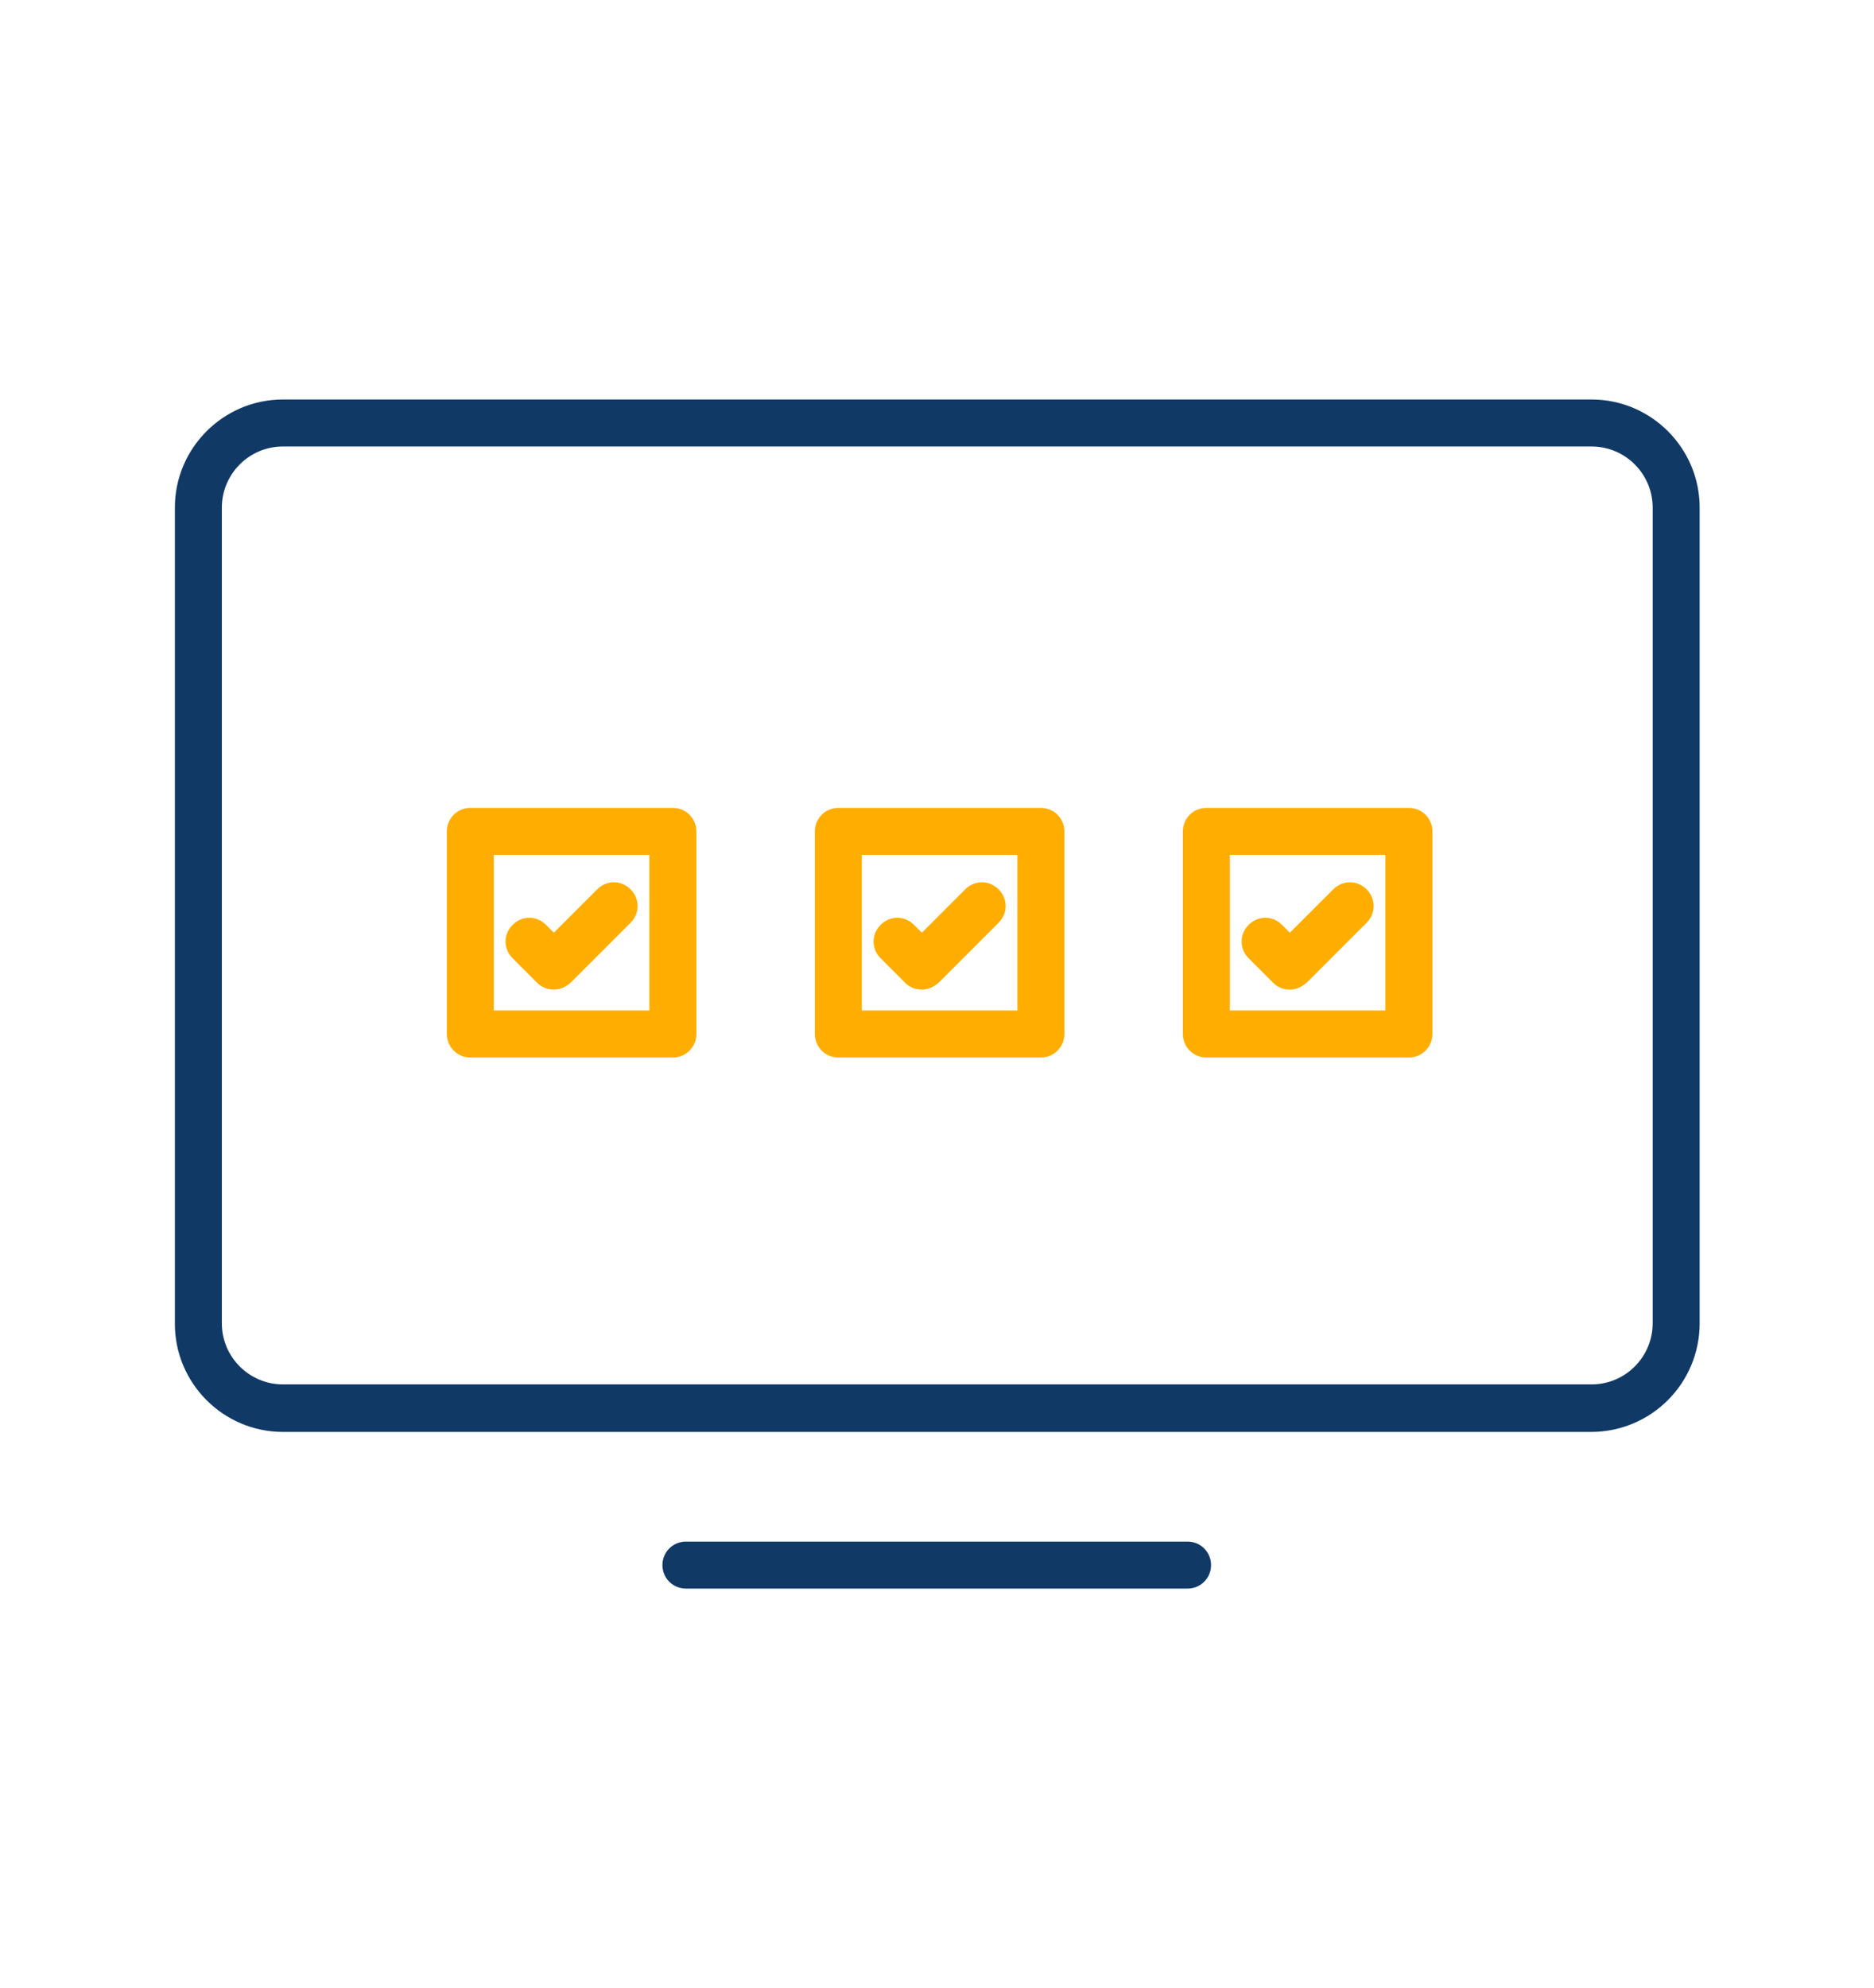<svg xmlns="http://www.w3.org/2000/svg" xmlns:xlink="http://www.w3.org/1999/xlink" id="Layer_1" x="0px" y="0px" viewBox="0 0 359 380.7" style="enable-background:new 0 0 359 380.7;" xml:space="preserve"><style type="text/css">	.st0{fill:#113966;}	.st1{fill:#FFAE00;}</style><g>	<g>		<path class="st0" d="M304.8,274.2H54.2c-11.4,0-20.7-9.3-20.7-20.7V97.2c0-11.4,9.3-20.7,20.7-20.7h250.7   c11.4,0,20.7,9.3,20.7,20.7v156.2C325.6,264.9,316.3,274.2,304.8,274.2z M54.2,85.5c-6.5,0-11.7,5.3-11.7,11.7v156.2   c0,6.5,5.3,11.7,11.7,11.7h250.7c6.5,0,11.7-5.3,11.7-11.7V97.2c0-6.5-5.3-11.7-11.7-11.7H54.2z"></path>	</g>	<g>		<path class="st0" d="M227.5,304.2h-96.1c-2.5,0-4.5-2-4.5-4.5c0-2.5,2-4.5,4.5-4.5h96.1c2.5,0,4.5,2,4.5,4.5   C232,302.2,230,304.2,227.5,304.2z"></path>	</g></g><g>	<g>		<path class="st1" d="M176.6,189.5c-1.2,0-2.3-0.4-3.2-1.3l-4.7-4.7c-1.8-1.8-1.8-4.6,0-6.4c1.8-1.8,4.6-1.8,6.4,0l1.5,1.5l8.3-8.3   c1.8-1.8,4.6-1.8,6.4,0c1.8,1.8,1.8,4.6,0,6.4l-11.4,11.4C178.9,189,177.8,189.5,176.6,189.5z"></path>	</g>	<g>		<path class="st1" d="M199.4,202.5h-38.8c-2.5,0-4.5-2-4.5-4.5v-38.8c0-2.5,2-4.5,4.5-4.5h38.8c2.5,0,4.5,2,4.5,4.5V198   C203.9,200.5,201.9,202.5,199.4,202.5z M165.1,193.5h29.8v-29.8h-29.8V193.5z"></path>	</g></g><g>	<g>		<path class="st1" d="M247.1,189.5c-1.2,0-2.3-0.4-3.2-1.3l-4.7-4.7c-1.8-1.8-1.8-4.6,0-6.4c1.8-1.8,4.6-1.8,6.4,0l1.5,1.5l8.3-8.3   c1.8-1.8,4.6-1.8,6.4,0c1.8,1.8,1.8,4.6,0,6.4l-11.4,11.4C249.4,189,248.3,189.5,247.1,189.5z"></path>	</g>	<g>		<path class="st1" d="M269.9,202.5h-38.8c-2.5,0-4.5-2-4.5-4.5v-38.8c0-2.5,2-4.5,4.5-4.5h38.8c2.5,0,4.5,2,4.5,4.5V198   C274.4,200.5,272.4,202.5,269.9,202.5z M235.6,193.5h29.8v-29.8h-29.8V193.5z"></path>	</g></g><g>	<g>		<path class="st1" d="M106.1,189.5c-1.2,0-2.3-0.4-3.2-1.3l-4.7-4.7c-1.8-1.8-1.8-4.6,0-6.4c1.8-1.8,4.6-1.8,6.4,0l1.5,1.5l8.3-8.3   c1.8-1.8,4.6-1.8,6.4,0c1.8,1.8,1.8,4.6,0,6.4l-11.4,11.4C108.4,189,107.3,189.5,106.1,189.5z"></path>	</g>	<g>		<path class="st1" d="M128.9,202.5H90.1c-2.5,0-4.5-2-4.5-4.5v-38.8c0-2.5,2-4.5,4.5-4.5h38.8c2.5,0,4.5,2,4.5,4.5V198   C133.4,200.5,131.4,202.5,128.9,202.5z M94.6,193.5h29.8v-29.8H94.6V193.5z"></path>	</g></g></svg>